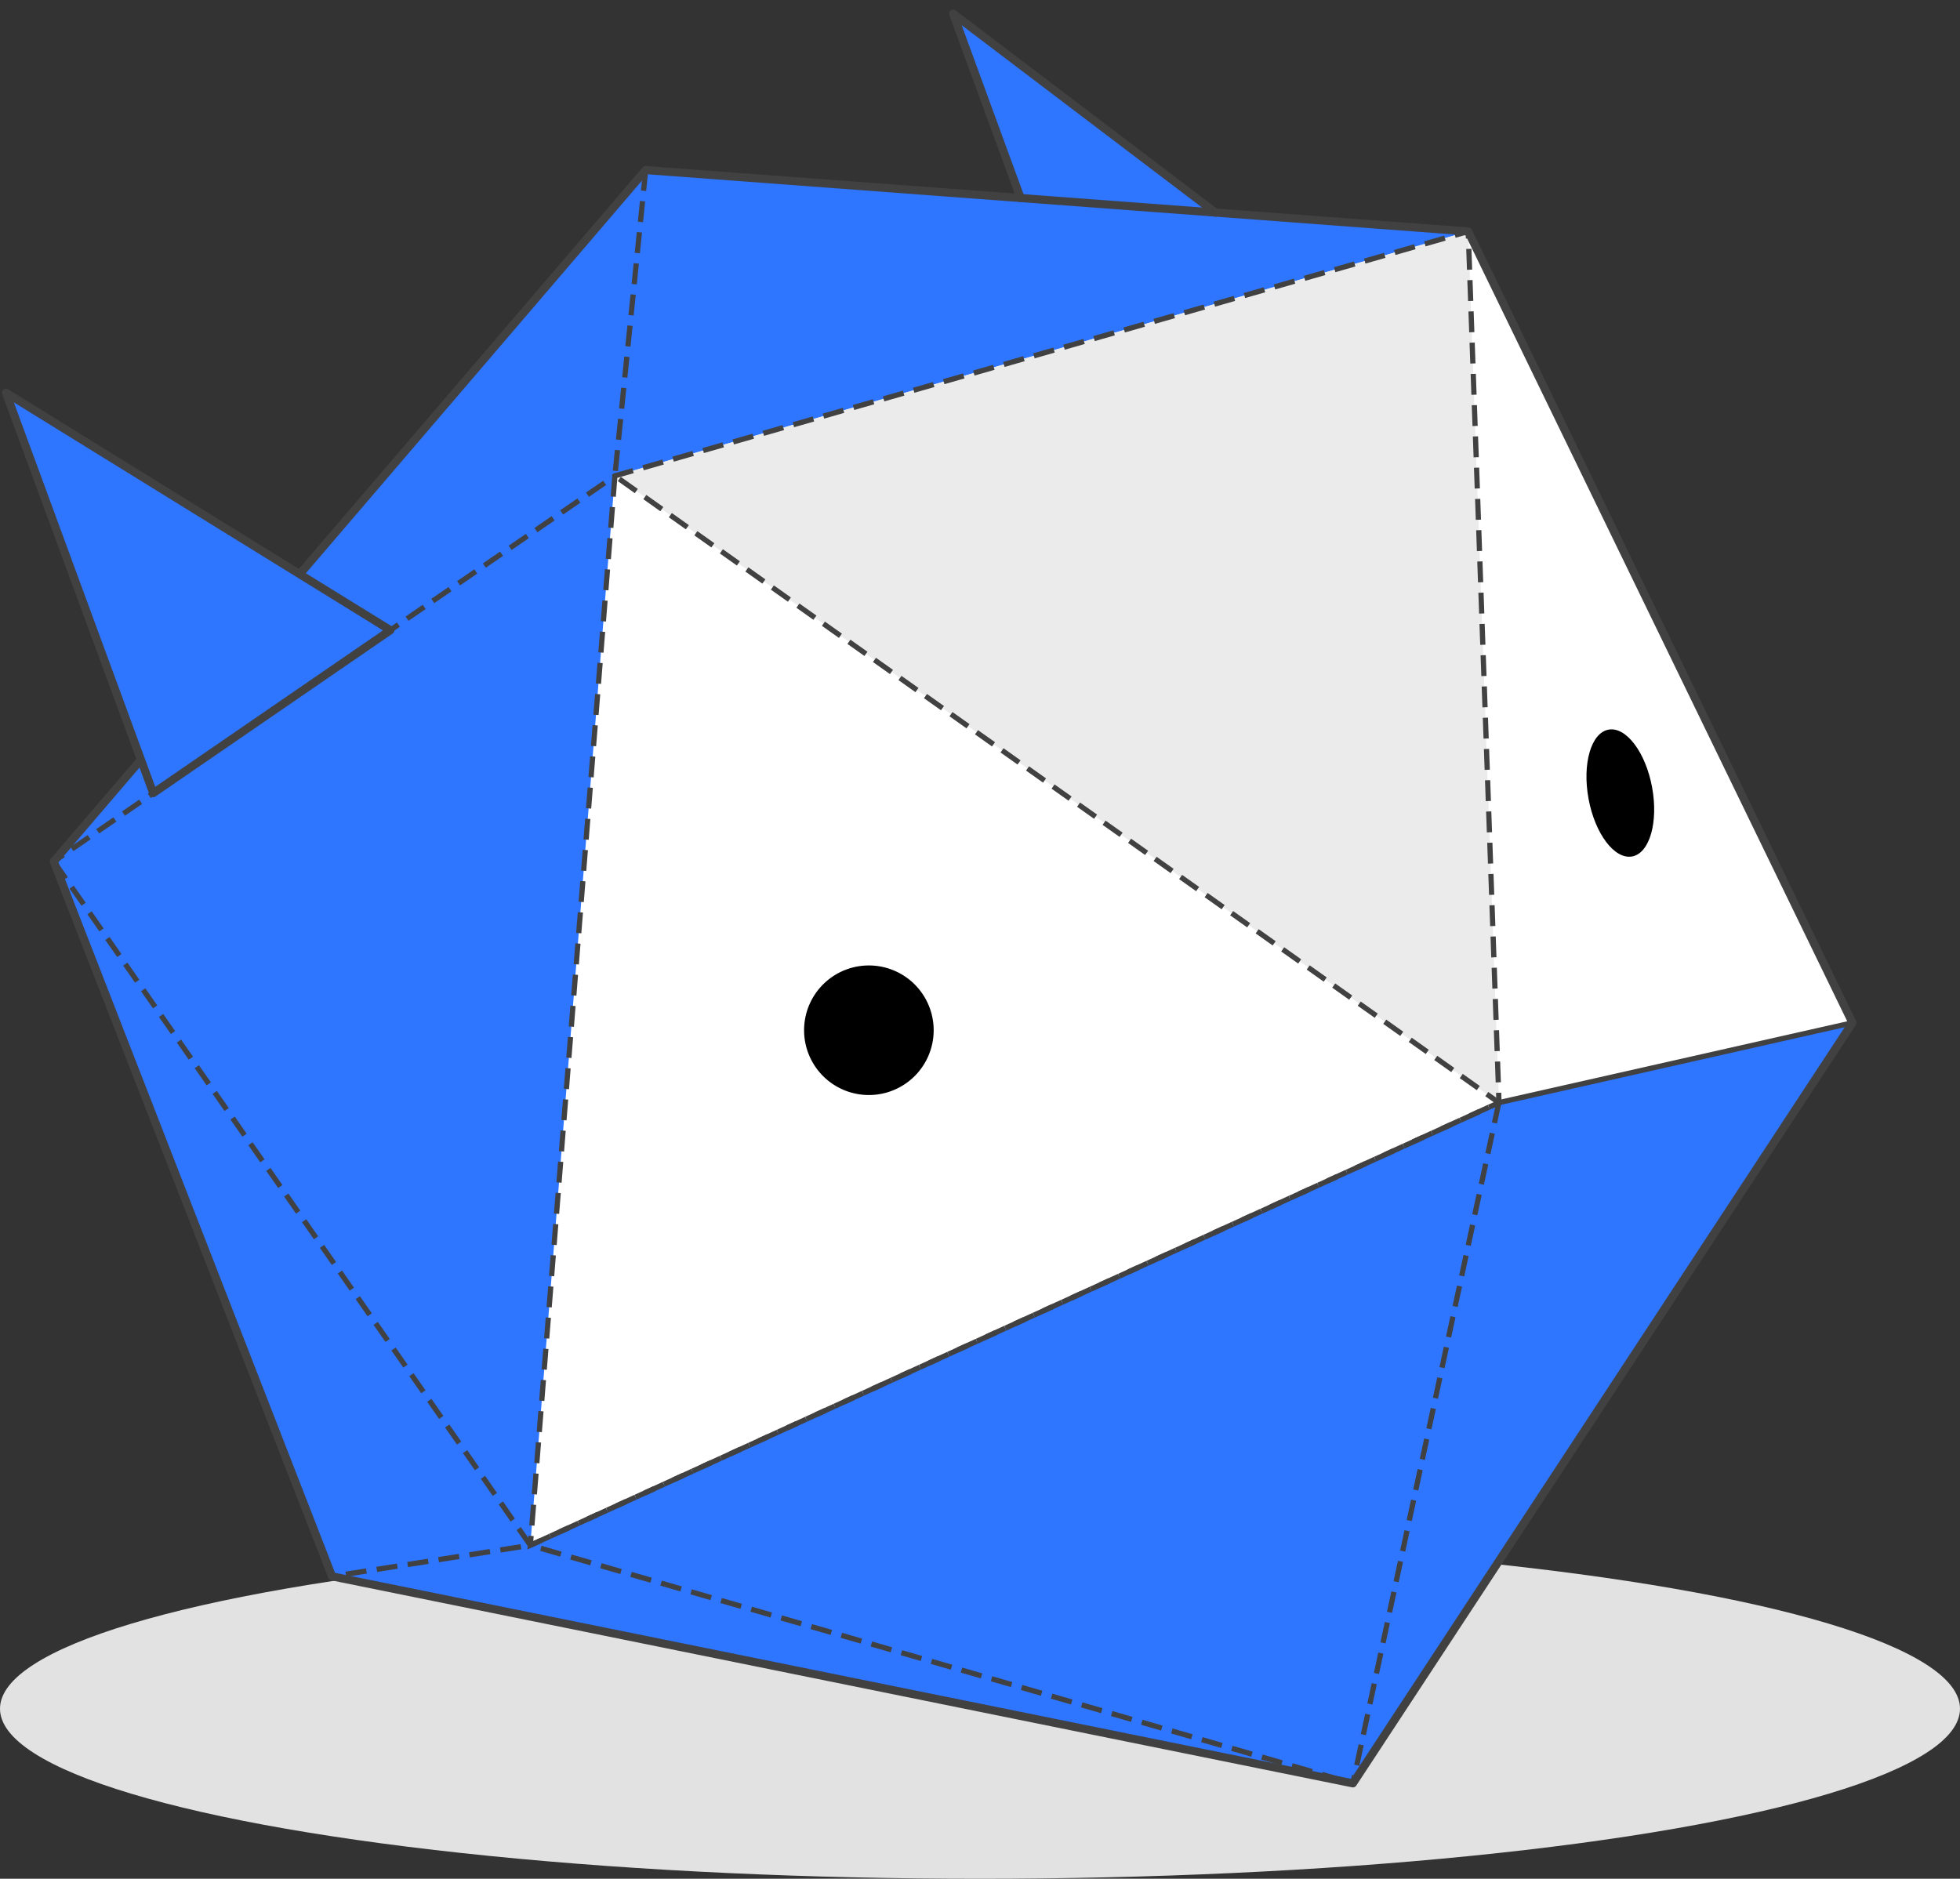<svg id="Layer_1" data-name="Layer 1" xmlns="http://www.w3.org/2000/svg" viewBox="0 0 121 116">
  <rect x="0" y="0" width="121" height="116" fill="#333333" stroke="none"/>
  <title>Artboard 1</title>
  <ellipse id="Oval-2" cx="60.5" cy="105.5" rx="60.5" ry="10.5" style="fill: #e2e2e2"/>
  <polygon id="Fill-1" points="63.01 12.23 75.04 13.13 58.84 0.84 63.01 12.23" style="fill: #2e75ff"/>
  <polygon id="Fill-2" points="3.32 53.19 20.5 97.33 83.52 110.11 114.36 63.15 90.64 14.29 39.86 10.5 3.32 53.19" style="fill: #2e75ff"/>
  <polygon id="Fill-3" points="37.96 29.38 32.74 95.41 92.53 68.08 114.36 63.15 90.64 14.29 37.96 29.38" style="fill: #fff"/>
  <polygon id="Fill-4" points="90.64 14.29 92.54 68.08 37.96 29.38 90.64 14.29" style="fill: #ebebeb"/>
  <g id="Group-27">
    <path id="Fill-5" d="M49.64,63.61a4,4,0,1,0,4-4,4,4,0,0,0-4,4"/>
    <path id="Fill-7" d="M98.07,49.33c.4,2.16,1.61,3.75,2.69,3.55s1.63-2.12,1.23-4.28-1.61-3.75-2.69-3.55-1.63,2.12-1.23,4.28"/>
    <polygon id="Fill-9" points="24.1 38.91 0.37 24.25 9.46 48.97 24.1 38.91" style="fill: #2e75ff"/>
    <polyline id="Stroke-11" points="75.04 13.13 58.84 0.84 63.01 12.23" style="fill: none;stroke: #414141;stroke-linecap: round;stroke-linejoin: round;stroke-width: 0.5px"/>
    <polygon id="Stroke-13" points="39.86 10.5 90.64 14.29 114.36 63.15 83.52 110.11 20.5 97.33 3.32 53.19 39.86 10.5" style="fill: none;stroke: #414141;stroke-linecap: round;stroke-linejoin: round;stroke-width: 0.5px"/>
    <polyline id="Stroke-15" points="37.96 29.38 32.74 95.41 92.54 68.08 90.64 14.29 37.96 29.38 3.32 53.19" style="fill: none;stroke: #414141;stroke-width: 0.322px;stroke-dasharray: 1.287,0.644"/>
    <polyline id="Stroke-17" points="39.86 10.5 37.96 29.38 92.53 68.08 114.36 63.15 92.53 68.08 32.74 95.41 20.5 97.33" style="fill: none;stroke: #414141;stroke-width: 0.322px;stroke-dasharray: 1.287,0.644"/>
    <polyline id="Stroke-19" points="92.53 68.08 83.52 110.11 20.5 97.33" style="fill: none;stroke: #414141;stroke-width: 0.322px;stroke-dasharray: 1.287,0.644"/>
    <polyline id="Stroke-21" points="3.32 53.19 32.74 95.41 83.52 110.11" style="fill: none;stroke: #414141;stroke-width: 0.322px;stroke-dasharray: 1.287,0.644"/>
    <polygon id="Fill-23" points="24.1 38.91 0.37 24.25 9.46 48.97 24.1 38.91" style="fill: #2e75ff"/>
    <polygon id="Stroke-25" points="24.1 38.91 0.37 24.25 9.46 48.97 24.1 38.91" style="fill: none;stroke: #414141;stroke-linecap: round;stroke-linejoin: round;stroke-width: 0.5px"/>
  </g>
</svg>
